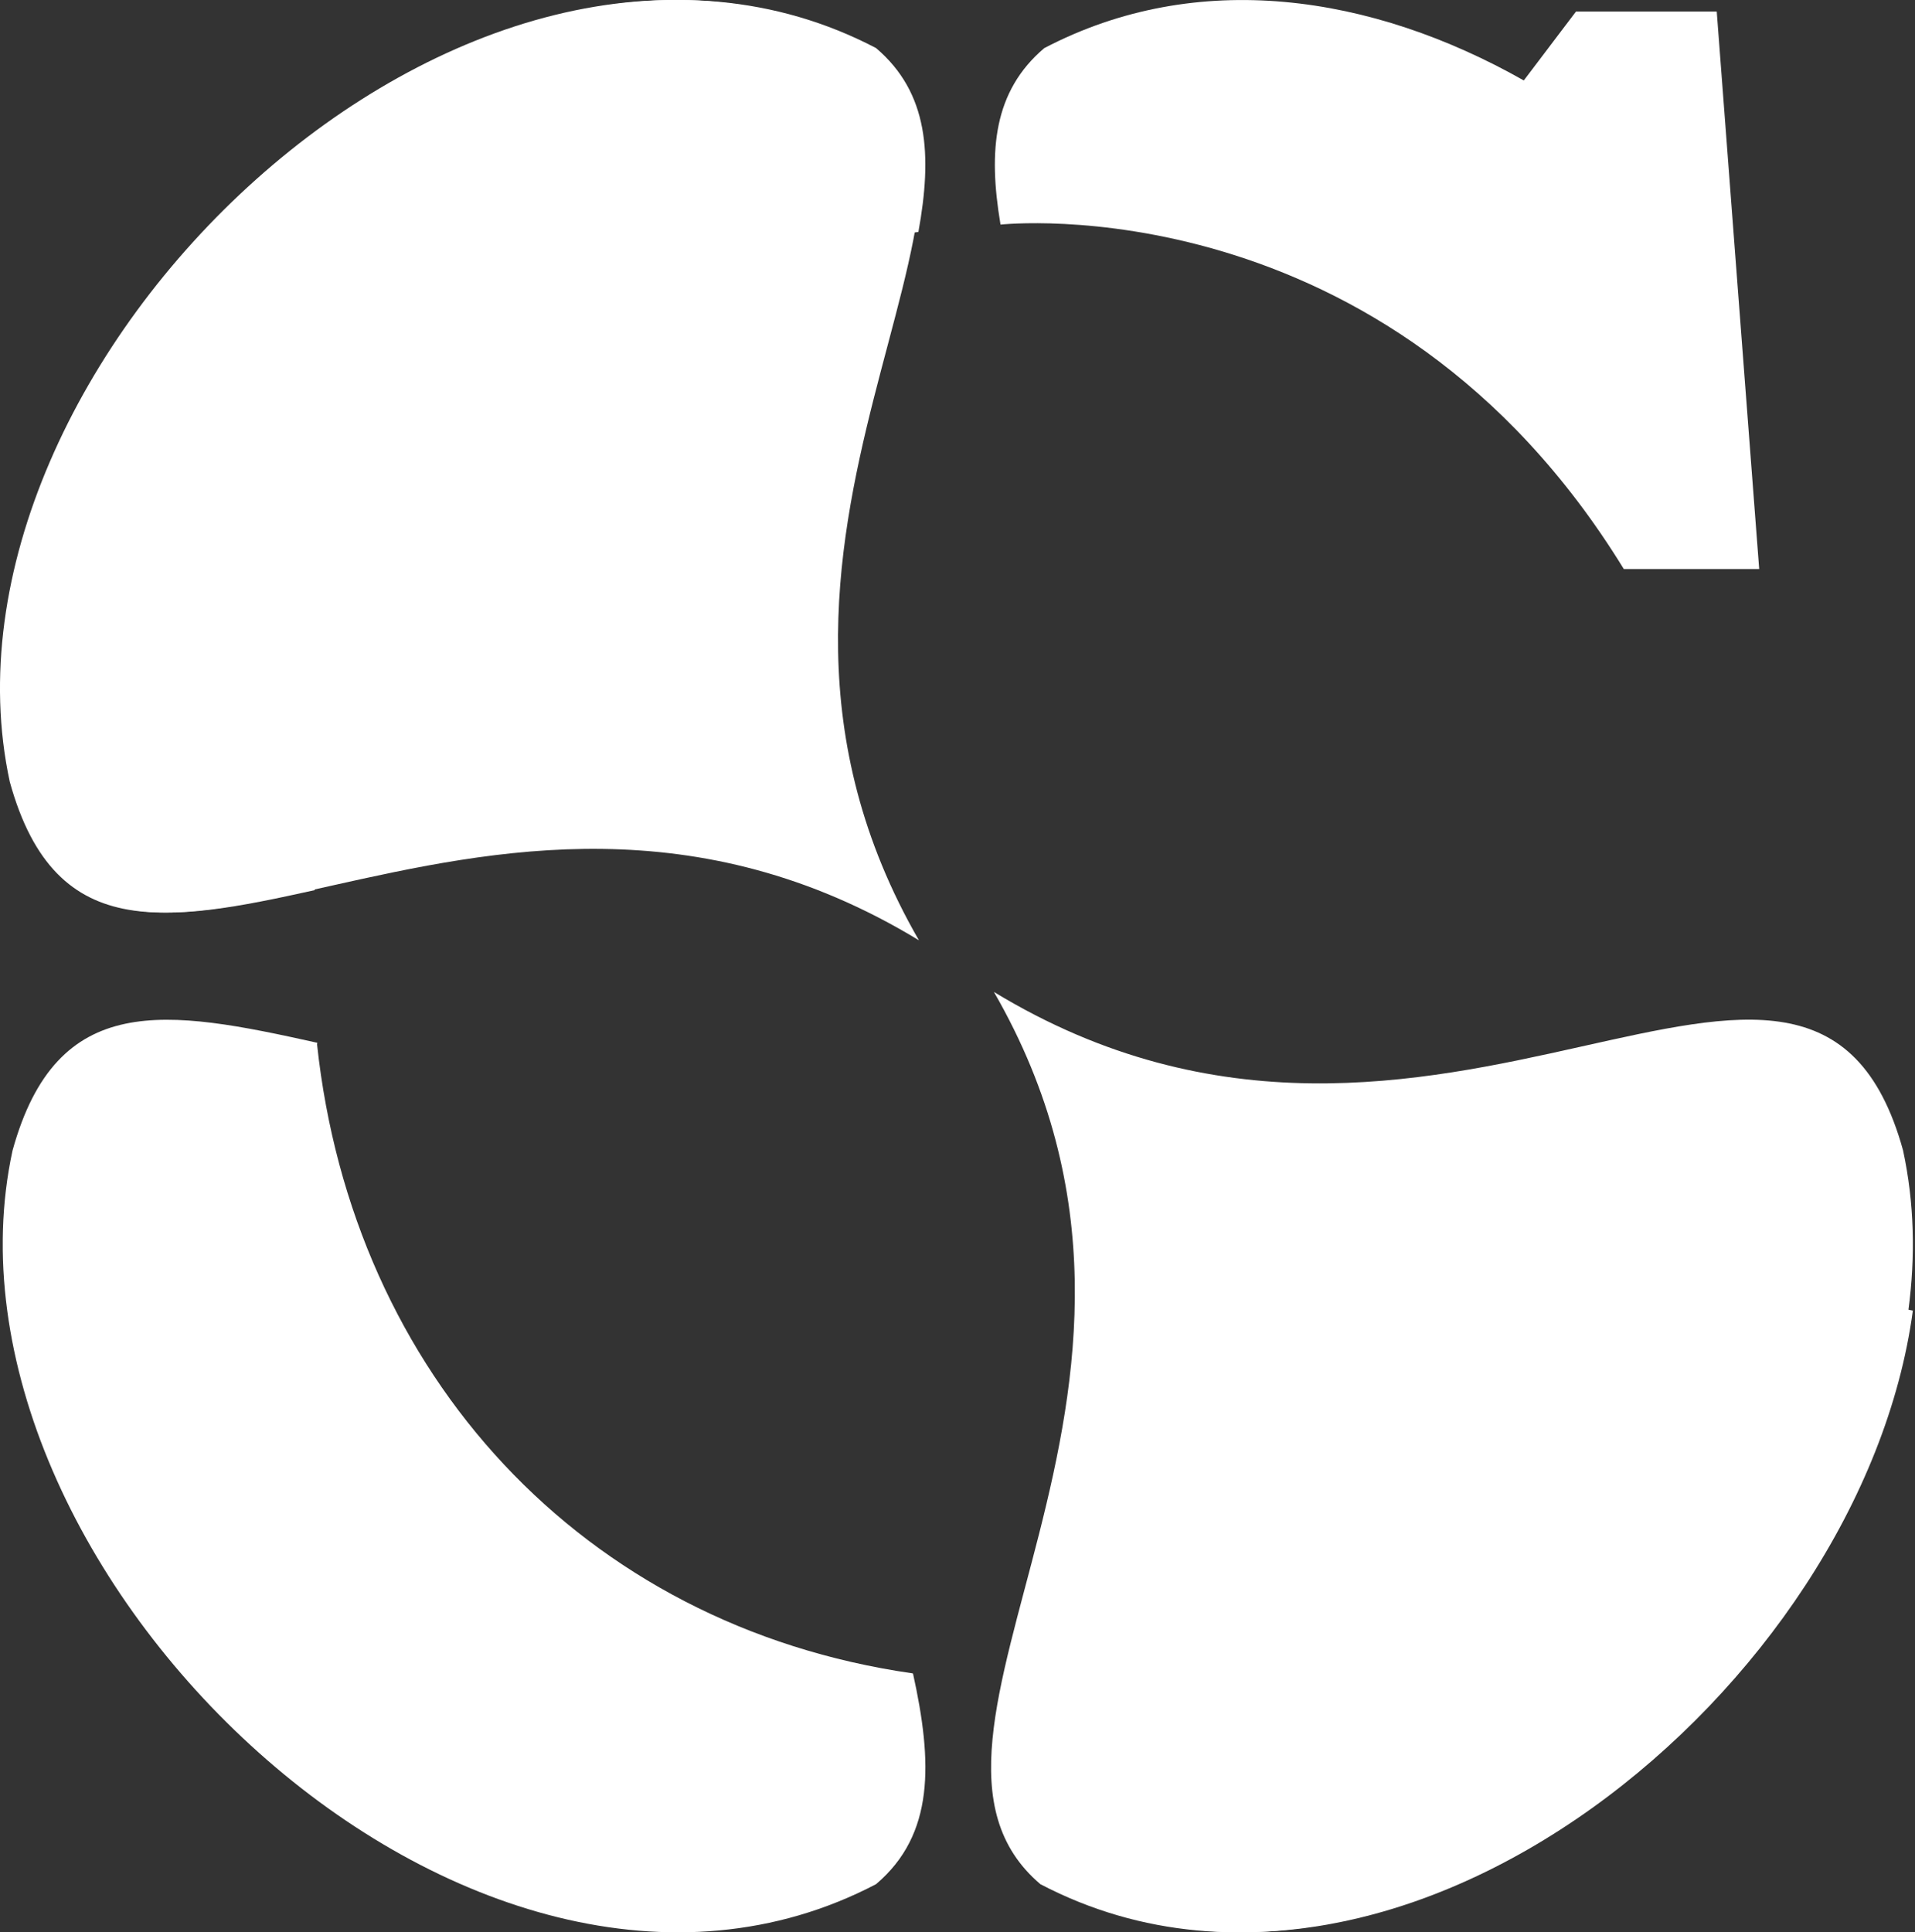<svg width="560" height="565" viewBox="0 0 560 565" fill="none" xmlns="http://www.w3.org/2000/svg">
<rect x="0" y="0" width="560" height="565" fill="#333333" stroke="none"/>
<g clip-path="url(#clip0_8_5355)">
<path d="M266.783 489.286C170.205 475.404 103.067 401.754 92.716 305.372L92.801 304.92C48.655 295.109 16.641 289.427 3.66 336.444C-22.669 458.214 137.993 612.752 256.178 550.948C273.344 536.388 272.722 515.325 266.981 489.314H266.783V489.286Z" fill="white"/>
<path d="M492.689 369.749C439.493 475.969 333.497 495.449 294.13 491.491H294.046C288.757 516.512 288.644 536.784 305.329 550.92C408.723 604.949 544.47 493.583 559.374 383.235L492.689 369.749Z" fill="white"/>
<path d="M268.565 67.826C272.637 45.406 271.562 27.142 256.178 14.052C137.993 -47.724 -22.641 106.814 3.66 228.584C16.584 275.319 48.287 269.975 92.037 260.278V260.08C109.373 86.967 264.775 68.278 268.565 67.826Z" fill="white"/>
<path d="M507.423 74.414L502.021 3.364H460.873L445.601 23.523C401.088 -1.668 350.154 -9.358 305.358 14.08C290.539 26.661 288.983 44.049 292.518 65.281C292.518 65.423 292.547 65.536 292.575 65.677C292.575 65.677 405.33 53.153 474.843 166.384H514.436L507.423 74.414Z" fill="white"/>
</g>
<g clip-path="url(#clip1_8_5355)">
<path d="M556.52 336.416C529.51 238.621 420.308 368.816 290.65 290.049C358.572 407.833 253.439 507.776 304.24 550.949C422.314 612.752 582.797 458.214 556.52 336.444V336.416Z" fill="white"/>
<path d="M2.854 228.584C29.865 326.379 139.067 196.184 268.725 274.951C200.802 157.168 305.935 57.224 255.134 14.052C137.061 -47.724 -23.422 106.814 2.854 228.584Z" fill="white"/>
</g>
<defs>
<clipPath id="clip0_8_5355">
<rect width="558.57" height="565" fill="white" transform="translate(0.804)"/>
</clipPath>
<clipPath id="clip1_8_5355">
<rect width="559.374" height="565" fill="white"/>
</clipPath>
</defs>
</svg>

